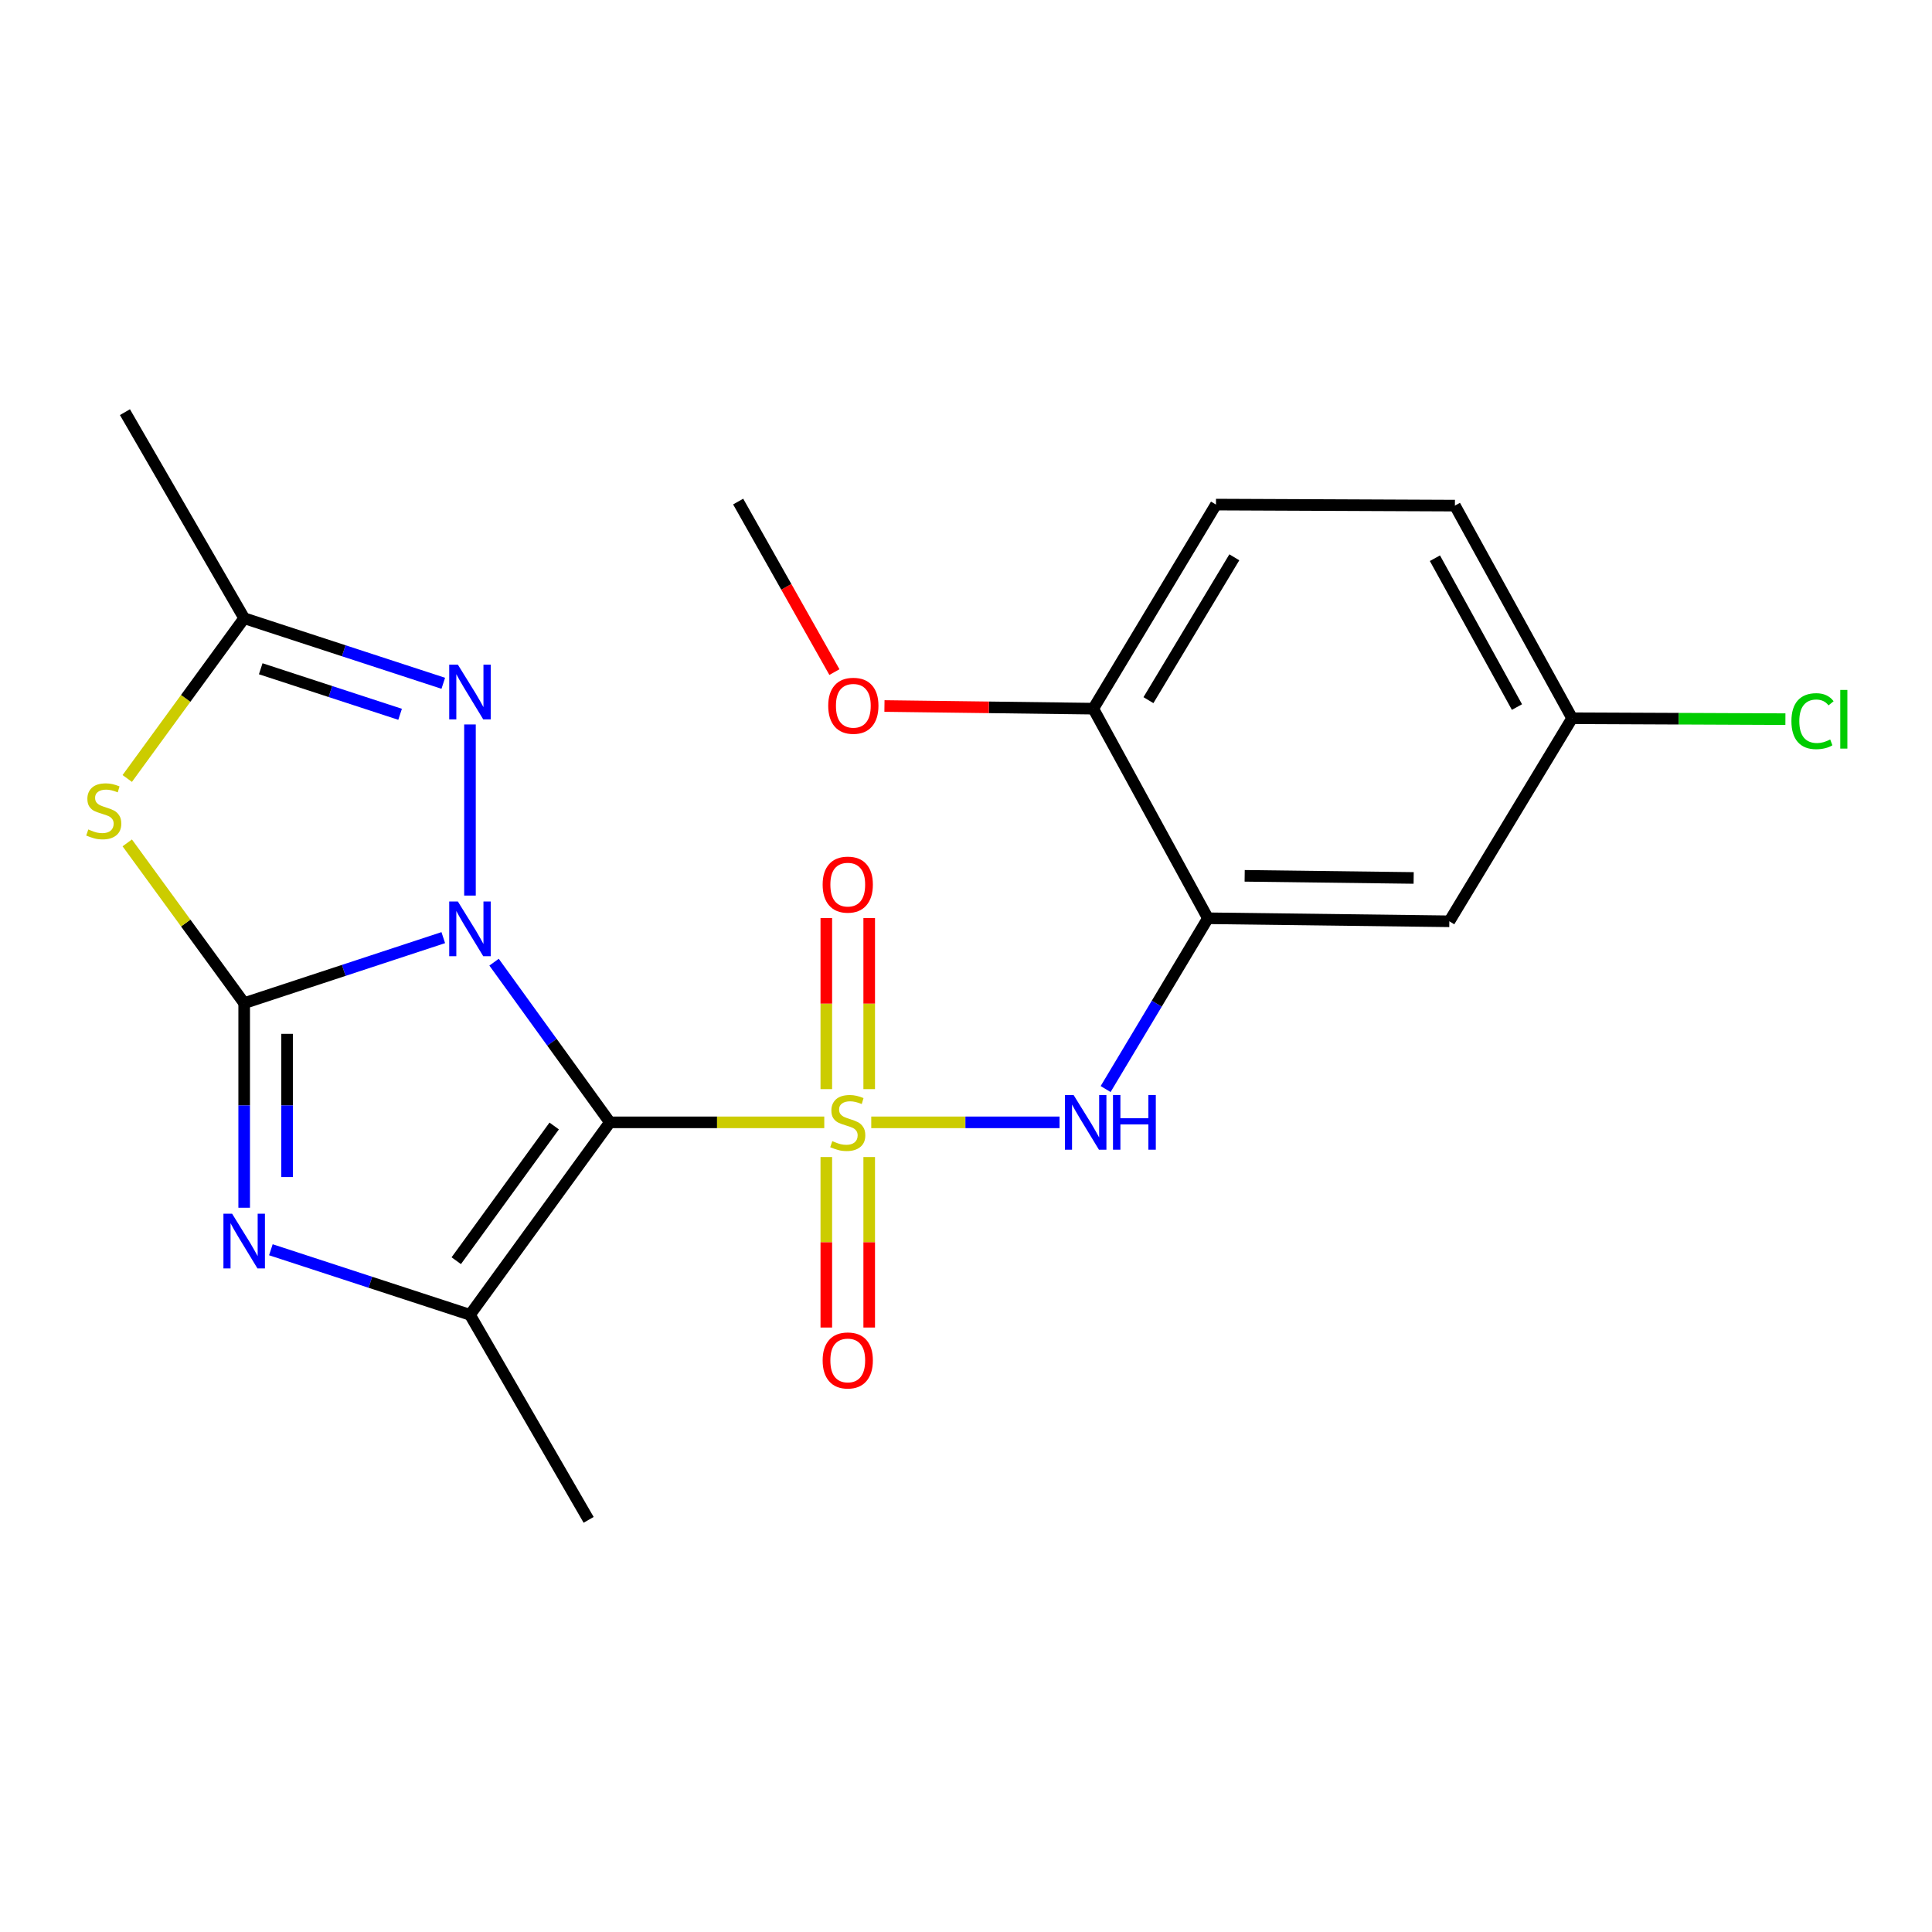 <?xml version='1.0' encoding='iso-8859-1'?>
<svg version='1.1' baseProfile='full'
              xmlns='http://www.w3.org/2000/svg'
                      xmlns:rdkit='http://www.rdkit.org/xml'
                      xmlns:xlink='http://www.w3.org/1999/xlink'
                  xml:space='preserve'
width='1000px' height='1000px' viewBox='0 0 1000 1000'>
<!-- END OF HEADER -->
<rect style='opacity:1.0;fill:#FFFFFF;stroke:none' width='1000' height='1000' x='0' y='0'> </rect>
<path class='bond-0' d='M 255.726,498.021 L 285.697,539.472' style='fill:none;fill-rule:evenodd;stroke:#0000FF;stroke-width:6px;stroke-linecap:butt;stroke-linejoin:miter;stroke-opacity:1' />
<path class='bond-0' d='M 285.697,539.472 L 315.667,580.924' style='fill:none;fill-rule:evenodd;stroke:#000000;stroke-width:6px;stroke-linecap:butt;stroke-linejoin:miter;stroke-opacity:1' />
<path class='bond-2' d='M 229.438,485.318 L 177.913,502.273' style='fill:none;fill-rule:evenodd;stroke:#0000FF;stroke-width:6px;stroke-linecap:butt;stroke-linejoin:miter;stroke-opacity:1' />
<path class='bond-2' d='M 177.913,502.273 L 126.388,519.229' style='fill:none;fill-rule:evenodd;stroke:#000000;stroke-width:6px;stroke-linecap:butt;stroke-linejoin:miter;stroke-opacity:1' />
<path class='bond-6' d='M 243.254,463.546 L 243.254,374.977' style='fill:none;fill-rule:evenodd;stroke:#0000FF;stroke-width:6px;stroke-linecap:butt;stroke-linejoin:miter;stroke-opacity:1' />
<path class='bond-1' d='M 315.667,580.924 L 371.154,580.924' style='fill:none;fill-rule:evenodd;stroke:#000000;stroke-width:6px;stroke-linecap:butt;stroke-linejoin:miter;stroke-opacity:1' />
<path class='bond-1' d='M 371.154,580.924 L 426.64,580.924' style='fill:none;fill-rule:evenodd;stroke:#CCCC00;stroke-width:6px;stroke-linecap:butt;stroke-linejoin:miter;stroke-opacity:1' />
<path class='bond-4' d='M 315.667,580.924 L 243.254,680.534' style='fill:none;fill-rule:evenodd;stroke:#000000;stroke-width:6px;stroke-linecap:butt;stroke-linejoin:miter;stroke-opacity:1' />
<path class='bond-4' d='M 286.848,582.811 L 236.158,652.538' style='fill:none;fill-rule:evenodd;stroke:#000000;stroke-width:6px;stroke-linecap:butt;stroke-linejoin:miter;stroke-opacity:1' />
<path class='bond-7' d='M 450.957,580.924 L 499.692,580.924' style='fill:none;fill-rule:evenodd;stroke:#CCCC00;stroke-width:6px;stroke-linecap:butt;stroke-linejoin:miter;stroke-opacity:1' />
<path class='bond-7' d='M 499.692,580.924 L 548.428,580.924' style='fill:none;fill-rule:evenodd;stroke:#0000FF;stroke-width:6px;stroke-linecap:butt;stroke-linejoin:miter;stroke-opacity:1' />
<path class='bond-10' d='M 449.899,563.726 L 449.899,519.463' style='fill:none;fill-rule:evenodd;stroke:#CCCC00;stroke-width:6px;stroke-linecap:butt;stroke-linejoin:miter;stroke-opacity:1' />
<path class='bond-10' d='M 449.899,519.463 L 449.899,475.201' style='fill:none;fill-rule:evenodd;stroke:#FF0000;stroke-width:6px;stroke-linecap:butt;stroke-linejoin:miter;stroke-opacity:1' />
<path class='bond-10' d='M 427.698,563.726 L 427.698,519.463' style='fill:none;fill-rule:evenodd;stroke:#CCCC00;stroke-width:6px;stroke-linecap:butt;stroke-linejoin:miter;stroke-opacity:1' />
<path class='bond-10' d='M 427.698,519.463 L 427.698,475.201' style='fill:none;fill-rule:evenodd;stroke:#FF0000;stroke-width:6px;stroke-linecap:butt;stroke-linejoin:miter;stroke-opacity:1' />
<path class='bond-11' d='M 427.698,598.883 L 427.698,643.007' style='fill:none;fill-rule:evenodd;stroke:#CCCC00;stroke-width:6px;stroke-linecap:butt;stroke-linejoin:miter;stroke-opacity:1' />
<path class='bond-11' d='M 427.698,643.007 L 427.698,687.13' style='fill:none;fill-rule:evenodd;stroke:#FF0000;stroke-width:6px;stroke-linecap:butt;stroke-linejoin:miter;stroke-opacity:1' />
<path class='bond-11' d='M 449.899,598.883 L 449.899,643.007' style='fill:none;fill-rule:evenodd;stroke:#CCCC00;stroke-width:6px;stroke-linecap:butt;stroke-linejoin:miter;stroke-opacity:1' />
<path class='bond-11' d='M 449.899,643.007 L 449.899,687.13' style='fill:none;fill-rule:evenodd;stroke:#FF0000;stroke-width:6px;stroke-linecap:butt;stroke-linejoin:miter;stroke-opacity:1' />
<path class='bond-3' d='M 126.388,519.229 L 126.388,572.175' style='fill:none;fill-rule:evenodd;stroke:#000000;stroke-width:6px;stroke-linecap:butt;stroke-linejoin:miter;stroke-opacity:1' />
<path class='bond-3' d='M 126.388,572.175 L 126.388,625.122' style='fill:none;fill-rule:evenodd;stroke:#0000FF;stroke-width:6px;stroke-linecap:butt;stroke-linejoin:miter;stroke-opacity:1' />
<path class='bond-3' d='M 148.589,535.113 L 148.589,572.175' style='fill:none;fill-rule:evenodd;stroke:#000000;stroke-width:6px;stroke-linecap:butt;stroke-linejoin:miter;stroke-opacity:1' />
<path class='bond-3' d='M 148.589,572.175 L 148.589,609.238' style='fill:none;fill-rule:evenodd;stroke:#0000FF;stroke-width:6px;stroke-linecap:butt;stroke-linejoin:miter;stroke-opacity:1' />
<path class='bond-5' d='M 126.388,519.229 L 96.127,477.753' style='fill:none;fill-rule:evenodd;stroke:#000000;stroke-width:6px;stroke-linecap:butt;stroke-linejoin:miter;stroke-opacity:1' />
<path class='bond-5' d='M 96.127,477.753 L 65.866,436.277' style='fill:none;fill-rule:evenodd;stroke:#CCCC00;stroke-width:6px;stroke-linecap:butt;stroke-linejoin:miter;stroke-opacity:1' />
<path class='bond-23' d='M 140.202,646.872 L 191.728,663.703' style='fill:none;fill-rule:evenodd;stroke:#0000FF;stroke-width:6px;stroke-linecap:butt;stroke-linejoin:miter;stroke-opacity:1' />
<path class='bond-23' d='M 191.728,663.703 L 243.254,680.534' style='fill:none;fill-rule:evenodd;stroke:#000000;stroke-width:6px;stroke-linecap:butt;stroke-linejoin:miter;stroke-opacity:1' />
<path class='bond-16' d='M 243.254,680.534 L 304.678,786.669' style='fill:none;fill-rule:evenodd;stroke:#000000;stroke-width:6px;stroke-linecap:butt;stroke-linejoin:miter;stroke-opacity:1' />
<path class='bond-22' d='M 65.866,402.938 L 96.127,361.467' style='fill:none;fill-rule:evenodd;stroke:#CCCC00;stroke-width:6px;stroke-linecap:butt;stroke-linejoin:miter;stroke-opacity:1' />
<path class='bond-22' d='M 96.127,361.467 L 126.388,319.996' style='fill:none;fill-rule:evenodd;stroke:#000000;stroke-width:6px;stroke-linecap:butt;stroke-linejoin:miter;stroke-opacity:1' />
<path class='bond-8' d='M 229.44,353.669 L 177.914,336.832' style='fill:none;fill-rule:evenodd;stroke:#0000FF;stroke-width:6px;stroke-linecap:butt;stroke-linejoin:miter;stroke-opacity:1' />
<path class='bond-8' d='M 177.914,336.832 L 126.388,319.996' style='fill:none;fill-rule:evenodd;stroke:#000000;stroke-width:6px;stroke-linecap:butt;stroke-linejoin:miter;stroke-opacity:1' />
<path class='bond-8' d='M 207.087,369.721 L 171.018,357.936' style='fill:none;fill-rule:evenodd;stroke:#0000FF;stroke-width:6px;stroke-linecap:butt;stroke-linejoin:miter;stroke-opacity:1' />
<path class='bond-8' d='M 171.018,357.936 L 134.95,346.15' style='fill:none;fill-rule:evenodd;stroke:#000000;stroke-width:6px;stroke-linecap:butt;stroke-linejoin:miter;stroke-opacity:1' />
<path class='bond-9' d='M 572.268,563.686 L 598.742,519.49' style='fill:none;fill-rule:evenodd;stroke:#0000FF;stroke-width:6px;stroke-linecap:butt;stroke-linejoin:miter;stroke-opacity:1' />
<path class='bond-9' d='M 598.742,519.49 L 625.216,475.295' style='fill:none;fill-rule:evenodd;stroke:#000000;stroke-width:6px;stroke-linecap:butt;stroke-linejoin:miter;stroke-opacity:1' />
<path class='bond-20' d='M 126.388,319.996 L 64.668,213.331' style='fill:none;fill-rule:evenodd;stroke:#000000;stroke-width:6px;stroke-linecap:butt;stroke-linejoin:miter;stroke-opacity:1' />
<path class='bond-12' d='M 625.216,475.295 L 750.173,476.861' style='fill:none;fill-rule:evenodd;stroke:#000000;stroke-width:6px;stroke-linecap:butt;stroke-linejoin:miter;stroke-opacity:1' />
<path class='bond-12' d='M 644.238,453.33 L 731.708,454.427' style='fill:none;fill-rule:evenodd;stroke:#000000;stroke-width:6px;stroke-linecap:butt;stroke-linejoin:miter;stroke-opacity:1' />
<path class='bond-13' d='M 625.216,475.295 L 565.877,366.804' style='fill:none;fill-rule:evenodd;stroke:#000000;stroke-width:6px;stroke-linecap:butt;stroke-linejoin:miter;stroke-opacity:1' />
<path class='bond-15' d='M 750.173,476.861 L 813.718,371.762' style='fill:none;fill-rule:evenodd;stroke:#000000;stroke-width:6px;stroke-linecap:butt;stroke-linejoin:miter;stroke-opacity:1' />
<path class='bond-14' d='M 565.877,366.804 L 629.385,261.175' style='fill:none;fill-rule:evenodd;stroke:#000000;stroke-width:6px;stroke-linecap:butt;stroke-linejoin:miter;stroke-opacity:1' />
<path class='bond-14' d='M 594.43,362.399 L 638.886,288.459' style='fill:none;fill-rule:evenodd;stroke:#000000;stroke-width:6px;stroke-linecap:butt;stroke-linejoin:miter;stroke-opacity:1' />
<path class='bond-19' d='M 565.877,366.804 L 511.833,366.117' style='fill:none;fill-rule:evenodd;stroke:#000000;stroke-width:6px;stroke-linecap:butt;stroke-linejoin:miter;stroke-opacity:1' />
<path class='bond-19' d='M 511.833,366.117 L 457.79,365.43' style='fill:none;fill-rule:evenodd;stroke:#FF0000;stroke-width:6px;stroke-linecap:butt;stroke-linejoin:miter;stroke-opacity:1' />
<path class='bond-17' d='M 629.385,261.175 L 753.059,261.705' style='fill:none;fill-rule:evenodd;stroke:#000000;stroke-width:6px;stroke-linecap:butt;stroke-linejoin:miter;stroke-opacity:1' />
<path class='bond-18' d='M 813.718,371.762 L 868.922,371.998' style='fill:none;fill-rule:evenodd;stroke:#000000;stroke-width:6px;stroke-linecap:butt;stroke-linejoin:miter;stroke-opacity:1' />
<path class='bond-18' d='M 868.922,371.998 L 924.126,372.233' style='fill:none;fill-rule:evenodd;stroke:#00CC00;stroke-width:6px;stroke-linecap:butt;stroke-linejoin:miter;stroke-opacity:1' />
<path class='bond-24' d='M 813.718,371.762 L 753.059,261.705' style='fill:none;fill-rule:evenodd;stroke:#000000;stroke-width:6px;stroke-linecap:butt;stroke-linejoin:miter;stroke-opacity:1' />
<path class='bond-24' d='M 785.176,365.97 L 742.714,288.93' style='fill:none;fill-rule:evenodd;stroke:#000000;stroke-width:6px;stroke-linecap:butt;stroke-linejoin:miter;stroke-opacity:1' />
<path class='bond-21' d='M 431.891,347.873 L 406.983,303.741' style='fill:none;fill-rule:evenodd;stroke:#FF0000;stroke-width:6px;stroke-linecap:butt;stroke-linejoin:miter;stroke-opacity:1' />
<path class='bond-21' d='M 406.983,303.741 L 382.074,259.608' style='fill:none;fill-rule:evenodd;stroke:#000000;stroke-width:6px;stroke-linecap:butt;stroke-linejoin:miter;stroke-opacity:1' />
<path  class='atom-0' d='M 236.994 466.611
L 246.274 481.611
Q 247.194 483.091, 248.674 485.771
Q 250.154 488.451, 250.234 488.611
L 250.234 466.611
L 253.994 466.611
L 253.994 494.931
L 250.114 494.931
L 240.154 478.531
Q 238.994 476.611, 237.754 474.411
Q 236.554 472.211, 236.194 471.531
L 236.194 494.931
L 232.514 494.931
L 232.514 466.611
L 236.994 466.611
' fill='#0000FF'/>
<path  class='atom-2' d='M 430.799 590.644
Q 431.119 590.764, 432.439 591.324
Q 433.759 591.884, 435.199 592.244
Q 436.679 592.564, 438.119 592.564
Q 440.799 592.564, 442.359 591.284
Q 443.919 589.964, 443.919 587.684
Q 443.919 586.124, 443.119 585.164
Q 442.359 584.204, 441.159 583.684
Q 439.959 583.164, 437.959 582.564
Q 435.439 581.804, 433.919 581.084
Q 432.439 580.364, 431.359 578.844
Q 430.319 577.324, 430.319 574.764
Q 430.319 571.204, 432.719 569.004
Q 435.159 566.804, 439.959 566.804
Q 443.239 566.804, 446.959 568.364
L 446.039 571.444
Q 442.639 570.044, 440.079 570.044
Q 437.319 570.044, 435.799 571.204
Q 434.279 572.324, 434.319 574.284
Q 434.319 575.804, 435.079 576.724
Q 435.879 577.644, 436.999 578.164
Q 438.159 578.684, 440.079 579.284
Q 442.639 580.084, 444.159 580.884
Q 445.679 581.684, 446.759 583.324
Q 447.879 584.924, 447.879 587.684
Q 447.879 591.604, 445.239 593.724
Q 442.639 595.804, 438.279 595.804
Q 435.759 595.804, 433.839 595.244
Q 431.959 594.724, 429.719 593.804
L 430.799 590.644
' fill='#CCCC00'/>
<path  class='atom-4' d='M 120.128 628.2
L 129.408 643.2
Q 130.328 644.68, 131.808 647.36
Q 133.288 650.04, 133.368 650.2
L 133.368 628.2
L 137.128 628.2
L 137.128 656.52
L 133.248 656.52
L 123.288 640.12
Q 122.128 638.2, 120.888 636
Q 119.688 633.8, 119.328 633.12
L 119.328 656.52
L 115.648 656.52
L 115.648 628.2
L 120.128 628.2
' fill='#0000FF'/>
<path  class='atom-6' d='M 45.703 429.326
Q 46.023 429.446, 47.343 430.006
Q 48.663 430.566, 50.103 430.926
Q 51.583 431.246, 53.023 431.246
Q 55.703 431.246, 57.263 429.966
Q 58.823 428.646, 58.823 426.366
Q 58.823 424.806, 58.023 423.846
Q 57.263 422.886, 56.063 422.366
Q 54.863 421.846, 52.863 421.246
Q 50.343 420.486, 48.823 419.766
Q 47.343 419.046, 46.263 417.526
Q 45.223 416.006, 45.223 413.446
Q 45.223 409.886, 47.623 407.686
Q 50.063 405.486, 54.863 405.486
Q 58.143 405.486, 61.863 407.046
L 60.943 410.126
Q 57.543 408.726, 54.983 408.726
Q 52.223 408.726, 50.703 409.886
Q 49.183 411.006, 49.223 412.966
Q 49.223 414.486, 49.983 415.406
Q 50.783 416.326, 51.903 416.846
Q 53.063 417.366, 54.983 417.966
Q 57.543 418.766, 59.063 419.566
Q 60.583 420.366, 61.663 422.006
Q 62.783 423.606, 62.783 426.366
Q 62.783 430.286, 60.143 432.406
Q 57.543 434.486, 53.183 434.486
Q 50.663 434.486, 48.743 433.926
Q 46.863 433.406, 44.623 432.486
L 45.703 429.326
' fill='#CCCC00'/>
<path  class='atom-7' d='M 236.994 344.022
L 246.274 359.022
Q 247.194 360.502, 248.674 363.182
Q 250.154 365.862, 250.234 366.022
L 250.234 344.022
L 253.994 344.022
L 253.994 372.342
L 250.114 372.342
L 240.154 355.942
Q 238.994 354.022, 237.754 351.822
Q 236.554 349.622, 236.194 348.942
L 236.194 372.342
L 232.514 372.342
L 232.514 344.022
L 236.994 344.022
' fill='#0000FF'/>
<path  class='atom-8' d='M 555.682 566.764
L 564.962 581.764
Q 565.882 583.244, 567.362 585.924
Q 568.842 588.604, 568.922 588.764
L 568.922 566.764
L 572.682 566.764
L 572.682 595.084
L 568.802 595.084
L 558.842 578.684
Q 557.682 576.764, 556.442 574.564
Q 555.242 572.364, 554.882 571.684
L 554.882 595.084
L 551.202 595.084
L 551.202 566.764
L 555.682 566.764
' fill='#0000FF'/>
<path  class='atom-8' d='M 576.082 566.764
L 579.922 566.764
L 579.922 578.804
L 594.402 578.804
L 594.402 566.764
L 598.242 566.764
L 598.242 595.084
L 594.402 595.084
L 594.402 582.004
L 579.922 582.004
L 579.922 595.084
L 576.082 595.084
L 576.082 566.764
' fill='#0000FF'/>
<path  class='atom-11' d='M 425.799 457.873
Q 425.799 451.073, 429.159 447.273
Q 432.519 443.473, 438.799 443.473
Q 445.079 443.473, 448.439 447.273
Q 451.799 451.073, 451.799 457.873
Q 451.799 464.753, 448.399 468.673
Q 444.999 472.553, 438.799 472.553
Q 432.559 472.553, 429.159 468.673
Q 425.799 464.793, 425.799 457.873
M 438.799 469.353
Q 443.119 469.353, 445.439 466.473
Q 447.799 463.553, 447.799 457.873
Q 447.799 452.313, 445.439 449.513
Q 443.119 446.673, 438.799 446.673
Q 434.479 446.673, 432.119 449.473
Q 429.799 452.273, 429.799 457.873
Q 429.799 463.593, 432.119 466.473
Q 434.479 469.353, 438.799 469.353
' fill='#FF0000'/>
<path  class='atom-12' d='M 425.799 704.16
Q 425.799 697.36, 429.159 693.56
Q 432.519 689.76, 438.799 689.76
Q 445.079 689.76, 448.439 693.56
Q 451.799 697.36, 451.799 704.16
Q 451.799 711.04, 448.399 714.96
Q 444.999 718.84, 438.799 718.84
Q 432.559 718.84, 429.159 714.96
Q 425.799 711.08, 425.799 704.16
M 438.799 715.64
Q 443.119 715.64, 445.439 712.76
Q 447.799 709.84, 447.799 704.16
Q 447.799 698.6, 445.439 695.8
Q 443.119 692.96, 438.799 692.96
Q 434.479 692.96, 432.119 695.76
Q 429.799 698.56, 429.799 704.16
Q 429.799 709.88, 432.119 712.76
Q 434.479 715.64, 438.799 715.64
' fill='#FF0000'/>
<path  class='atom-19' d='M 927.237 373.273
Q 927.237 366.233, 930.517 362.553
Q 933.837 358.833, 940.117 358.833
Q 945.957 358.833, 949.077 362.953
L 946.437 365.113
Q 944.157 362.113, 940.117 362.113
Q 935.837 362.113, 933.557 364.993
Q 931.317 367.833, 931.317 373.273
Q 931.317 378.873, 933.637 381.753
Q 935.997 384.633, 940.557 384.633
Q 943.677 384.633, 947.317 382.753
L 948.437 385.753
Q 946.957 386.713, 944.717 387.273
Q 942.477 387.833, 939.997 387.833
Q 933.837 387.833, 930.517 384.073
Q 927.237 380.313, 927.237 373.273
' fill='#00CC00'/>
<path  class='atom-19' d='M 952.517 357.113
L 956.197 357.113
L 956.197 387.473
L 952.517 387.473
L 952.517 357.113
' fill='#00CC00'/>
<path  class='atom-20' d='M 428.685 365.305
Q 428.685 358.505, 432.045 354.705
Q 435.405 350.905, 441.685 350.905
Q 447.965 350.905, 451.325 354.705
Q 454.685 358.505, 454.685 365.305
Q 454.685 372.185, 451.285 376.105
Q 447.885 379.985, 441.685 379.985
Q 435.445 379.985, 432.045 376.105
Q 428.685 372.225, 428.685 365.305
M 441.685 376.785
Q 446.005 376.785, 448.325 373.905
Q 450.685 370.985, 450.685 365.305
Q 450.685 359.745, 448.325 356.945
Q 446.005 354.105, 441.685 354.105
Q 437.365 354.105, 435.005 356.905
Q 432.685 359.705, 432.685 365.305
Q 432.685 371.025, 435.005 373.905
Q 437.365 376.785, 441.685 376.785
' fill='#FF0000'/>
</svg>
